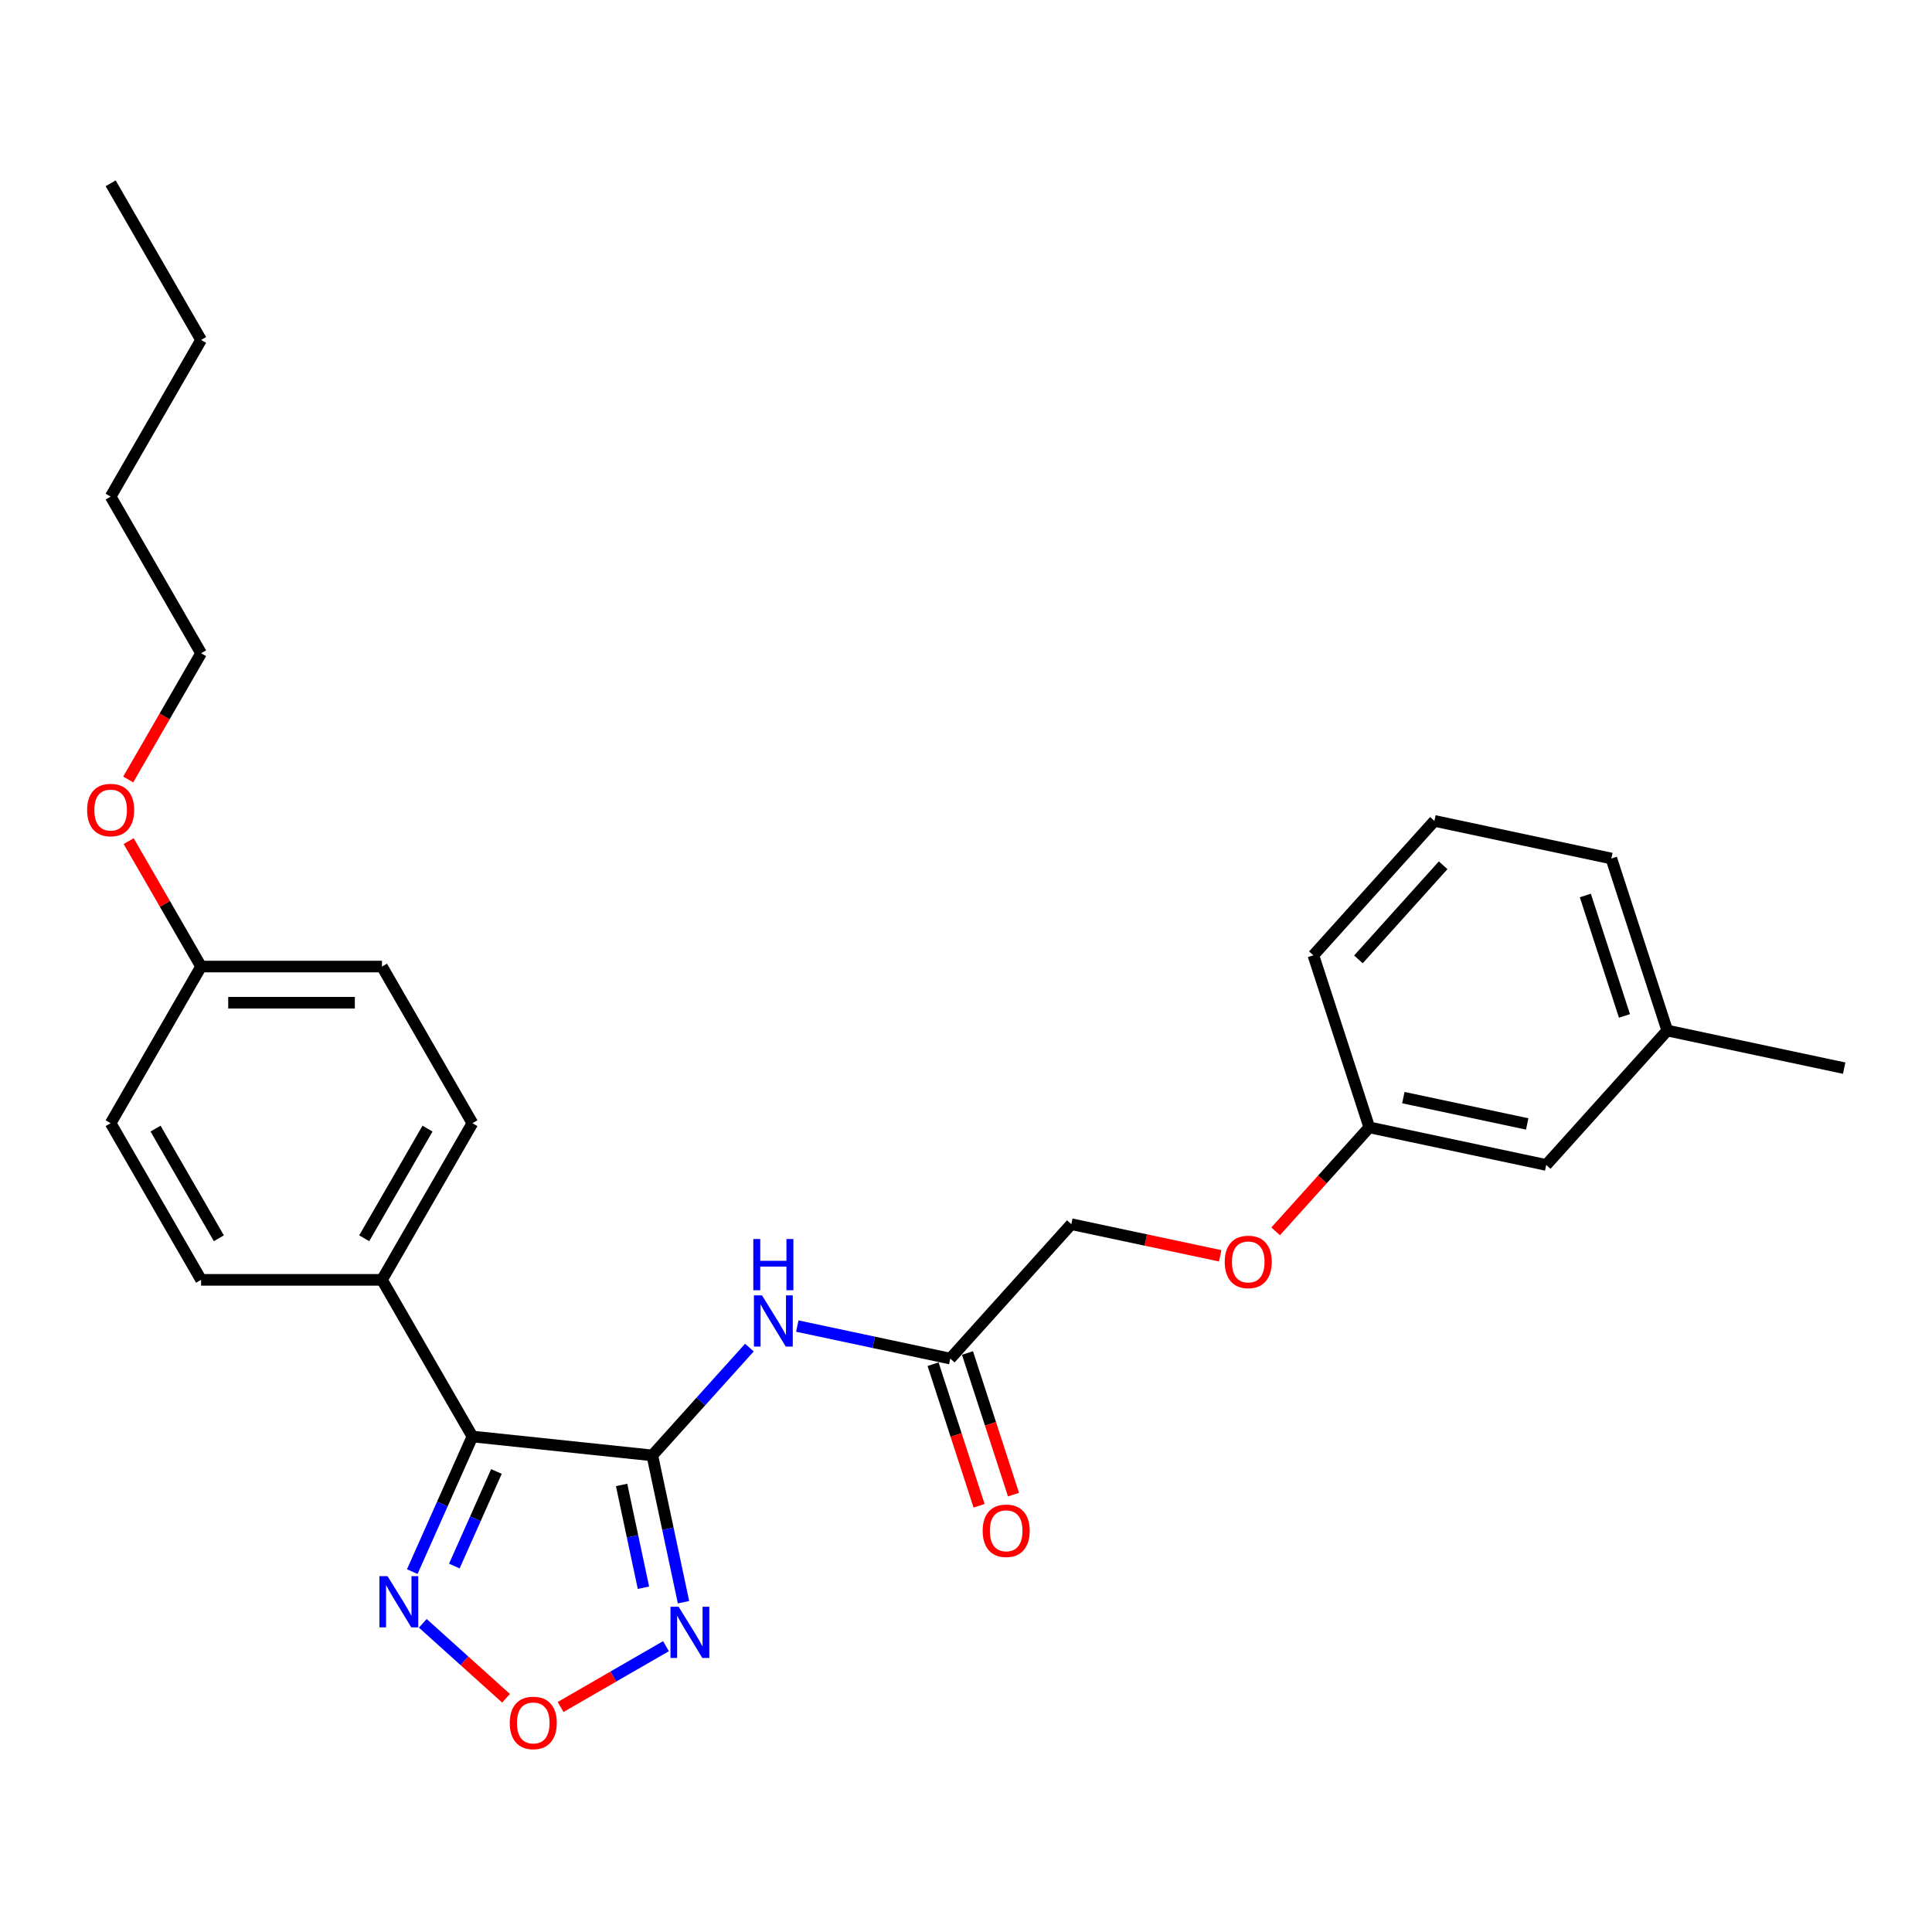 <?xml version='1.0' encoding='iso-8859-1'?>
<svg version='1.1' baseProfile='full'
              xmlns='http://www.w3.org/2000/svg'
                      xmlns:rdkit='http://www.rdkit.org/xml'
                      xmlns:xlink='http://www.w3.org/1999/xlink'
                  xml:space='preserve'
width='1000px' height='1000px' viewBox='0 0 1000 1000'>
<!-- END OF HEADER -->
<rect style='opacity:1.0;fill:#FFFFFF;stroke:none' width='1000' height='1000' x='0' y='0'> </rect>
<path class='bond-0' d='M 337.635,753.318 L 244.522,743.531' style='fill:none;fill-rule:evenodd;stroke:#000000;stroke-width:6px;stroke-linecap:butt;stroke-linejoin:miter;stroke-opacity:1' />
<path class='bond-1' d='M 337.635,753.318 L 345.71,791.309' style='fill:none;fill-rule:evenodd;stroke:#000000;stroke-width:6px;stroke-linecap:butt;stroke-linejoin:miter;stroke-opacity:1' />
<path class='bond-1' d='M 345.71,791.309 L 353.785,829.3' style='fill:none;fill-rule:evenodd;stroke:#0000FF;stroke-width:6px;stroke-linecap:butt;stroke-linejoin:miter;stroke-opacity:1' />
<path class='bond-1' d='M 321.742,768.608 L 327.394,795.202' style='fill:none;fill-rule:evenodd;stroke:#000000;stroke-width:6px;stroke-linecap:butt;stroke-linejoin:miter;stroke-opacity:1' />
<path class='bond-1' d='M 327.394,795.202 L 333.047,821.796' style='fill:none;fill-rule:evenodd;stroke:#0000FF;stroke-width:6px;stroke-linecap:butt;stroke-linejoin:miter;stroke-opacity:1' />
<path class='bond-4' d='M 337.635,753.318 L 362.761,725.413' style='fill:none;fill-rule:evenodd;stroke:#000000;stroke-width:6px;stroke-linecap:butt;stroke-linejoin:miter;stroke-opacity:1' />
<path class='bond-4' d='M 362.761,725.413 L 387.887,697.508' style='fill:none;fill-rule:evenodd;stroke:#0000FF;stroke-width:6px;stroke-linecap:butt;stroke-linejoin:miter;stroke-opacity:1' />
<path class='bond-2' d='M 244.522,743.531 L 228.954,778.498' style='fill:none;fill-rule:evenodd;stroke:#000000;stroke-width:6px;stroke-linecap:butt;stroke-linejoin:miter;stroke-opacity:1' />
<path class='bond-2' d='M 228.954,778.498 L 213.386,813.465' style='fill:none;fill-rule:evenodd;stroke:#0000FF;stroke-width:6px;stroke-linecap:butt;stroke-linejoin:miter;stroke-opacity:1' />
<path class='bond-2' d='M 256.958,761.638 L 246.06,786.114' style='fill:none;fill-rule:evenodd;stroke:#000000;stroke-width:6px;stroke-linecap:butt;stroke-linejoin:miter;stroke-opacity:1' />
<path class='bond-2' d='M 246.06,786.114 L 235.163,810.591' style='fill:none;fill-rule:evenodd;stroke:#0000FF;stroke-width:6px;stroke-linecap:butt;stroke-linejoin:miter;stroke-opacity:1' />
<path class='bond-6' d='M 244.522,743.531 L 197.709,662.449' style='fill:none;fill-rule:evenodd;stroke:#000000;stroke-width:6px;stroke-linecap:butt;stroke-linejoin:miter;stroke-opacity:1' />
<path class='bond-3' d='M 344.705,852.055 L 317.439,867.797' style='fill:none;fill-rule:evenodd;stroke:#0000FF;stroke-width:6px;stroke-linecap:butt;stroke-linejoin:miter;stroke-opacity:1' />
<path class='bond-3' d='M 317.439,867.797 L 290.173,883.539' style='fill:none;fill-rule:evenodd;stroke:#FF0000;stroke-width:6px;stroke-linecap:butt;stroke-linejoin:miter;stroke-opacity:1' />
<path class='bond-27' d='M 218.837,840.224 L 240.38,859.622' style='fill:none;fill-rule:evenodd;stroke:#0000FF;stroke-width:6px;stroke-linecap:butt;stroke-linejoin:miter;stroke-opacity:1' />
<path class='bond-27' d='M 240.38,859.622 L 261.924,879.019' style='fill:none;fill-rule:evenodd;stroke:#FF0000;stroke-width:6px;stroke-linecap:butt;stroke-linejoin:miter;stroke-opacity:1' />
<path class='bond-5' d='M 412.679,686.375 L 452.271,694.791' style='fill:none;fill-rule:evenodd;stroke:#0000FF;stroke-width:6px;stroke-linecap:butt;stroke-linejoin:miter;stroke-opacity:1' />
<path class='bond-5' d='M 452.271,694.791 L 491.863,703.206' style='fill:none;fill-rule:evenodd;stroke:#000000;stroke-width:6px;stroke-linecap:butt;stroke-linejoin:miter;stroke-opacity:1' />
<path class='bond-7' d='M 482.958,706.1 L 494.866,742.747' style='fill:none;fill-rule:evenodd;stroke:#000000;stroke-width:6px;stroke-linecap:butt;stroke-linejoin:miter;stroke-opacity:1' />
<path class='bond-7' d='M 494.866,742.747 L 506.773,779.395' style='fill:none;fill-rule:evenodd;stroke:#FF0000;stroke-width:6px;stroke-linecap:butt;stroke-linejoin:miter;stroke-opacity:1' />
<path class='bond-7' d='M 500.767,700.313 L 512.675,736.961' style='fill:none;fill-rule:evenodd;stroke:#000000;stroke-width:6px;stroke-linecap:butt;stroke-linejoin:miter;stroke-opacity:1' />
<path class='bond-7' d='M 512.675,736.961 L 524.582,773.609' style='fill:none;fill-rule:evenodd;stroke:#FF0000;stroke-width:6px;stroke-linecap:butt;stroke-linejoin:miter;stroke-opacity:1' />
<path class='bond-11' d='M 491.863,703.206 L 554.51,633.629' style='fill:none;fill-rule:evenodd;stroke:#000000;stroke-width:6px;stroke-linecap:butt;stroke-linejoin:miter;stroke-opacity:1' />
<path class='bond-8' d='M 197.709,662.449 L 244.522,581.367' style='fill:none;fill-rule:evenodd;stroke:#000000;stroke-width:6px;stroke-linecap:butt;stroke-linejoin:miter;stroke-opacity:1' />
<path class='bond-8' d='M 188.515,640.924 L 221.284,584.167' style='fill:none;fill-rule:evenodd;stroke:#000000;stroke-width:6px;stroke-linecap:butt;stroke-linejoin:miter;stroke-opacity:1' />
<path class='bond-9' d='M 197.709,662.449 L 104.084,662.449' style='fill:none;fill-rule:evenodd;stroke:#000000;stroke-width:6px;stroke-linecap:butt;stroke-linejoin:miter;stroke-opacity:1' />
<path class='bond-16' d='M 244.522,581.367 L 197.709,500.285' style='fill:none;fill-rule:evenodd;stroke:#000000;stroke-width:6px;stroke-linecap:butt;stroke-linejoin:miter;stroke-opacity:1' />
<path class='bond-15' d='M 104.084,662.449 L 57.271,581.367' style='fill:none;fill-rule:evenodd;stroke:#000000;stroke-width:6px;stroke-linecap:butt;stroke-linejoin:miter;stroke-opacity:1' />
<path class='bond-15' d='M 113.278,640.924 L 80.509,584.167' style='fill:none;fill-rule:evenodd;stroke:#000000;stroke-width:6px;stroke-linecap:butt;stroke-linejoin:miter;stroke-opacity:1' />
<path class='bond-10' d='M 631.578,650.01 L 593.044,641.82' style='fill:none;fill-rule:evenodd;stroke:#FF0000;stroke-width:6px;stroke-linecap:butt;stroke-linejoin:miter;stroke-opacity:1' />
<path class='bond-10' d='M 593.044,641.82 L 554.51,633.629' style='fill:none;fill-rule:evenodd;stroke:#000000;stroke-width:6px;stroke-linecap:butt;stroke-linejoin:miter;stroke-opacity:1' />
<path class='bond-12' d='M 660.27,637.347 L 684.504,610.432' style='fill:none;fill-rule:evenodd;stroke:#FF0000;stroke-width:6px;stroke-linecap:butt;stroke-linejoin:miter;stroke-opacity:1' />
<path class='bond-12' d='M 684.504,610.432 L 708.738,583.517' style='fill:none;fill-rule:evenodd;stroke:#000000;stroke-width:6px;stroke-linecap:butt;stroke-linejoin:miter;stroke-opacity:1' />
<path class='bond-13' d='M 708.738,583.517 L 800.318,602.983' style='fill:none;fill-rule:evenodd;stroke:#000000;stroke-width:6px;stroke-linecap:butt;stroke-linejoin:miter;stroke-opacity:1' />
<path class='bond-13' d='M 726.368,568.121 L 790.474,581.747' style='fill:none;fill-rule:evenodd;stroke:#000000;stroke-width:6px;stroke-linecap:butt;stroke-linejoin:miter;stroke-opacity:1' />
<path class='bond-20' d='M 708.738,583.517 L 679.806,494.474' style='fill:none;fill-rule:evenodd;stroke:#000000;stroke-width:6px;stroke-linecap:butt;stroke-linejoin:miter;stroke-opacity:1' />
<path class='bond-17' d='M 800.318,602.983 L 862.966,533.406' style='fill:none;fill-rule:evenodd;stroke:#000000;stroke-width:6px;stroke-linecap:butt;stroke-linejoin:miter;stroke-opacity:1' />
<path class='bond-14' d='M 104.084,500.285 L 57.271,581.367' style='fill:none;fill-rule:evenodd;stroke:#000000;stroke-width:6px;stroke-linecap:butt;stroke-linejoin:miter;stroke-opacity:1' />
<path class='bond-18' d='M 104.084,500.285 L 85.342,467.823' style='fill:none;fill-rule:evenodd;stroke:#000000;stroke-width:6px;stroke-linecap:butt;stroke-linejoin:miter;stroke-opacity:1' />
<path class='bond-18' d='M 85.342,467.823 L 66.601,435.362' style='fill:none;fill-rule:evenodd;stroke:#FF0000;stroke-width:6px;stroke-linecap:butt;stroke-linejoin:miter;stroke-opacity:1' />
<path class='bond-28' d='M 104.084,500.285 L 197.709,500.285' style='fill:none;fill-rule:evenodd;stroke:#000000;stroke-width:6px;stroke-linecap:butt;stroke-linejoin:miter;stroke-opacity:1' />
<path class='bond-28' d='M 118.127,519.01 L 183.665,519.01' style='fill:none;fill-rule:evenodd;stroke:#000000;stroke-width:6px;stroke-linecap:butt;stroke-linejoin:miter;stroke-opacity:1' />
<path class='bond-23' d='M 862.966,533.406 L 954.545,552.872' style='fill:none;fill-rule:evenodd;stroke:#000000;stroke-width:6px;stroke-linecap:butt;stroke-linejoin:miter;stroke-opacity:1' />
<path class='bond-29' d='M 862.966,533.406 L 834.034,444.362' style='fill:none;fill-rule:evenodd;stroke:#000000;stroke-width:6px;stroke-linecap:butt;stroke-linejoin:miter;stroke-opacity:1' />
<path class='bond-29' d='M 840.817,525.836 L 820.565,463.505' style='fill:none;fill-rule:evenodd;stroke:#000000;stroke-width:6px;stroke-linecap:butt;stroke-linejoin:miter;stroke-opacity:1' />
<path class='bond-22' d='M 66.363,403.455 L 85.223,370.787' style='fill:none;fill-rule:evenodd;stroke:#FF0000;stroke-width:6px;stroke-linecap:butt;stroke-linejoin:miter;stroke-opacity:1' />
<path class='bond-22' d='M 85.223,370.787 L 104.084,338.12' style='fill:none;fill-rule:evenodd;stroke:#000000;stroke-width:6px;stroke-linecap:butt;stroke-linejoin:miter;stroke-opacity:1' />
<path class='bond-19' d='M 742.454,424.897 L 679.806,494.474' style='fill:none;fill-rule:evenodd;stroke:#000000;stroke-width:6px;stroke-linecap:butt;stroke-linejoin:miter;stroke-opacity:1' />
<path class='bond-19' d='M 746.972,447.863 L 703.119,496.567' style='fill:none;fill-rule:evenodd;stroke:#000000;stroke-width:6px;stroke-linecap:butt;stroke-linejoin:miter;stroke-opacity:1' />
<path class='bond-21' d='M 742.454,424.897 L 834.034,444.362' style='fill:none;fill-rule:evenodd;stroke:#000000;stroke-width:6px;stroke-linecap:butt;stroke-linejoin:miter;stroke-opacity:1' />
<path class='bond-24' d='M 104.084,338.12 L 57.271,257.038' style='fill:none;fill-rule:evenodd;stroke:#000000;stroke-width:6px;stroke-linecap:butt;stroke-linejoin:miter;stroke-opacity:1' />
<path class='bond-25' d='M 57.271,257.038 L 104.084,175.956' style='fill:none;fill-rule:evenodd;stroke:#000000;stroke-width:6px;stroke-linecap:butt;stroke-linejoin:miter;stroke-opacity:1' />
<path class='bond-26' d='M 104.084,175.956 L 57.271,94.873' style='fill:none;fill-rule:evenodd;stroke:#000000;stroke-width:6px;stroke-linecap:butt;stroke-linejoin:miter;stroke-opacity:1' />
<path  class='atom-2' d='M 351.24 831.64
L 359.928 845.684
Q 360.79 847.07, 362.175 849.579
Q 363.561 852.088, 363.636 852.238
L 363.636 831.64
L 367.156 831.64
L 367.156 858.155
L 363.524 858.155
L 354.199 842.801
Q 353.112 841.003, 351.951 838.943
Q 350.828 836.883, 350.491 836.247
L 350.491 858.155
L 347.046 858.155
L 347.046 831.64
L 351.24 831.64
' fill='#0000FF'/>
<path  class='atom-3' d='M 200.58 815.805
L 209.269 829.849
Q 210.13 831.235, 211.516 833.744
Q 212.901 836.253, 212.976 836.403
L 212.976 815.805
L 216.497 815.805
L 216.497 842.32
L 212.864 842.32
L 203.539 826.966
Q 202.453 825.168, 201.292 823.108
Q 200.168 821.048, 199.831 820.412
L 199.831 842.32
L 196.386 842.32
L 196.386 815.805
L 200.58 815.805
' fill='#0000FF'/>
<path  class='atom-4' d='M 263.847 891.786
Q 263.847 885.419, 266.993 881.861
Q 270.139 878.303, 276.019 878.303
Q 281.898 878.303, 285.044 881.861
Q 288.19 885.419, 288.19 891.786
Q 288.19 898.227, 285.007 901.897
Q 281.823 905.53, 276.019 905.53
Q 270.176 905.53, 266.993 901.897
Q 263.847 898.264, 263.847 891.786
M 276.019 902.534
Q 280.063 902.534, 282.235 899.837
Q 284.445 897.103, 284.445 891.786
Q 284.445 886.58, 282.235 883.958
Q 280.063 881.299, 276.019 881.299
Q 271.974 881.299, 269.764 883.921
Q 267.592 886.542, 267.592 891.786
Q 267.592 897.141, 269.764 899.837
Q 271.974 902.534, 276.019 902.534
' fill='#FF0000'/>
<path  class='atom-5' d='M 394.422 670.483
L 403.11 684.527
Q 403.972 685.913, 405.357 688.422
Q 406.743 690.931, 406.818 691.081
L 406.818 670.483
L 410.338 670.483
L 410.338 696.998
L 406.706 696.998
L 397.38 681.643
Q 396.294 679.846, 395.133 677.786
Q 394.01 675.726, 393.673 675.09
L 393.673 696.998
L 390.227 696.998
L 390.227 670.483
L 394.422 670.483
' fill='#0000FF'/>
<path  class='atom-5' d='M 389.909 641.317
L 393.504 641.317
L 393.504 652.589
L 407.061 652.589
L 407.061 641.317
L 410.657 641.317
L 410.657 667.832
L 407.061 667.832
L 407.061 655.585
L 393.504 655.585
L 393.504 667.832
L 389.909 667.832
L 389.909 641.317
' fill='#0000FF'/>
<path  class='atom-8' d='M 508.623 792.325
Q 508.623 785.958, 511.769 782.4
Q 514.915 778.843, 520.795 778.843
Q 526.674 778.843, 529.82 782.4
Q 532.966 785.958, 532.966 792.325
Q 532.966 798.766, 529.783 802.436
Q 526.599 806.069, 520.795 806.069
Q 514.952 806.069, 511.769 802.436
Q 508.623 798.804, 508.623 792.325
M 520.795 803.073
Q 524.839 803.073, 527.011 800.376
Q 529.221 797.643, 529.221 792.325
Q 529.221 787.119, 527.011 784.498
Q 524.839 781.839, 520.795 781.839
Q 516.75 781.839, 514.54 784.46
Q 512.368 787.082, 512.368 792.325
Q 512.368 797.68, 514.54 800.376
Q 516.75 803.073, 520.795 803.073
' fill='#FF0000'/>
<path  class='atom-11' d='M 633.919 653.17
Q 633.919 646.803, 637.065 643.245
Q 640.211 639.688, 646.09 639.688
Q 651.97 639.688, 655.116 643.245
Q 658.262 646.803, 658.262 653.17
Q 658.262 659.611, 655.078 663.281
Q 651.895 666.914, 646.09 666.914
Q 640.248 666.914, 637.065 663.281
Q 633.919 659.649, 633.919 653.17
M 646.09 663.918
Q 650.135 663.918, 652.307 661.222
Q 654.517 658.488, 654.517 653.17
Q 654.517 647.964, 652.307 645.343
Q 650.135 642.684, 646.09 642.684
Q 642.046 642.684, 639.836 645.305
Q 637.664 647.927, 637.664 653.17
Q 637.664 658.525, 639.836 661.222
Q 642.046 663.918, 646.09 663.918
' fill='#FF0000'/>
<path  class='atom-19' d='M 45.099 419.277
Q 45.099 412.911, 48.245 409.353
Q 51.391 405.795, 57.271 405.795
Q 63.151 405.795, 66.296 409.353
Q 69.442 412.911, 69.442 419.277
Q 69.442 425.719, 66.259 429.389
Q 63.076 433.022, 57.271 433.022
Q 51.428 433.022, 48.245 429.389
Q 45.099 425.756, 45.099 419.277
M 57.271 430.026
Q 61.315 430.026, 63.487 427.329
Q 65.697 424.595, 65.697 419.277
Q 65.697 414.072, 63.487 411.45
Q 61.315 408.791, 57.271 408.791
Q 53.226 408.791, 51.017 411.413
Q 48.844 414.034, 48.844 419.277
Q 48.844 424.633, 51.017 427.329
Q 53.226 430.026, 57.271 430.026
' fill='#FF0000'/>
</svg>
